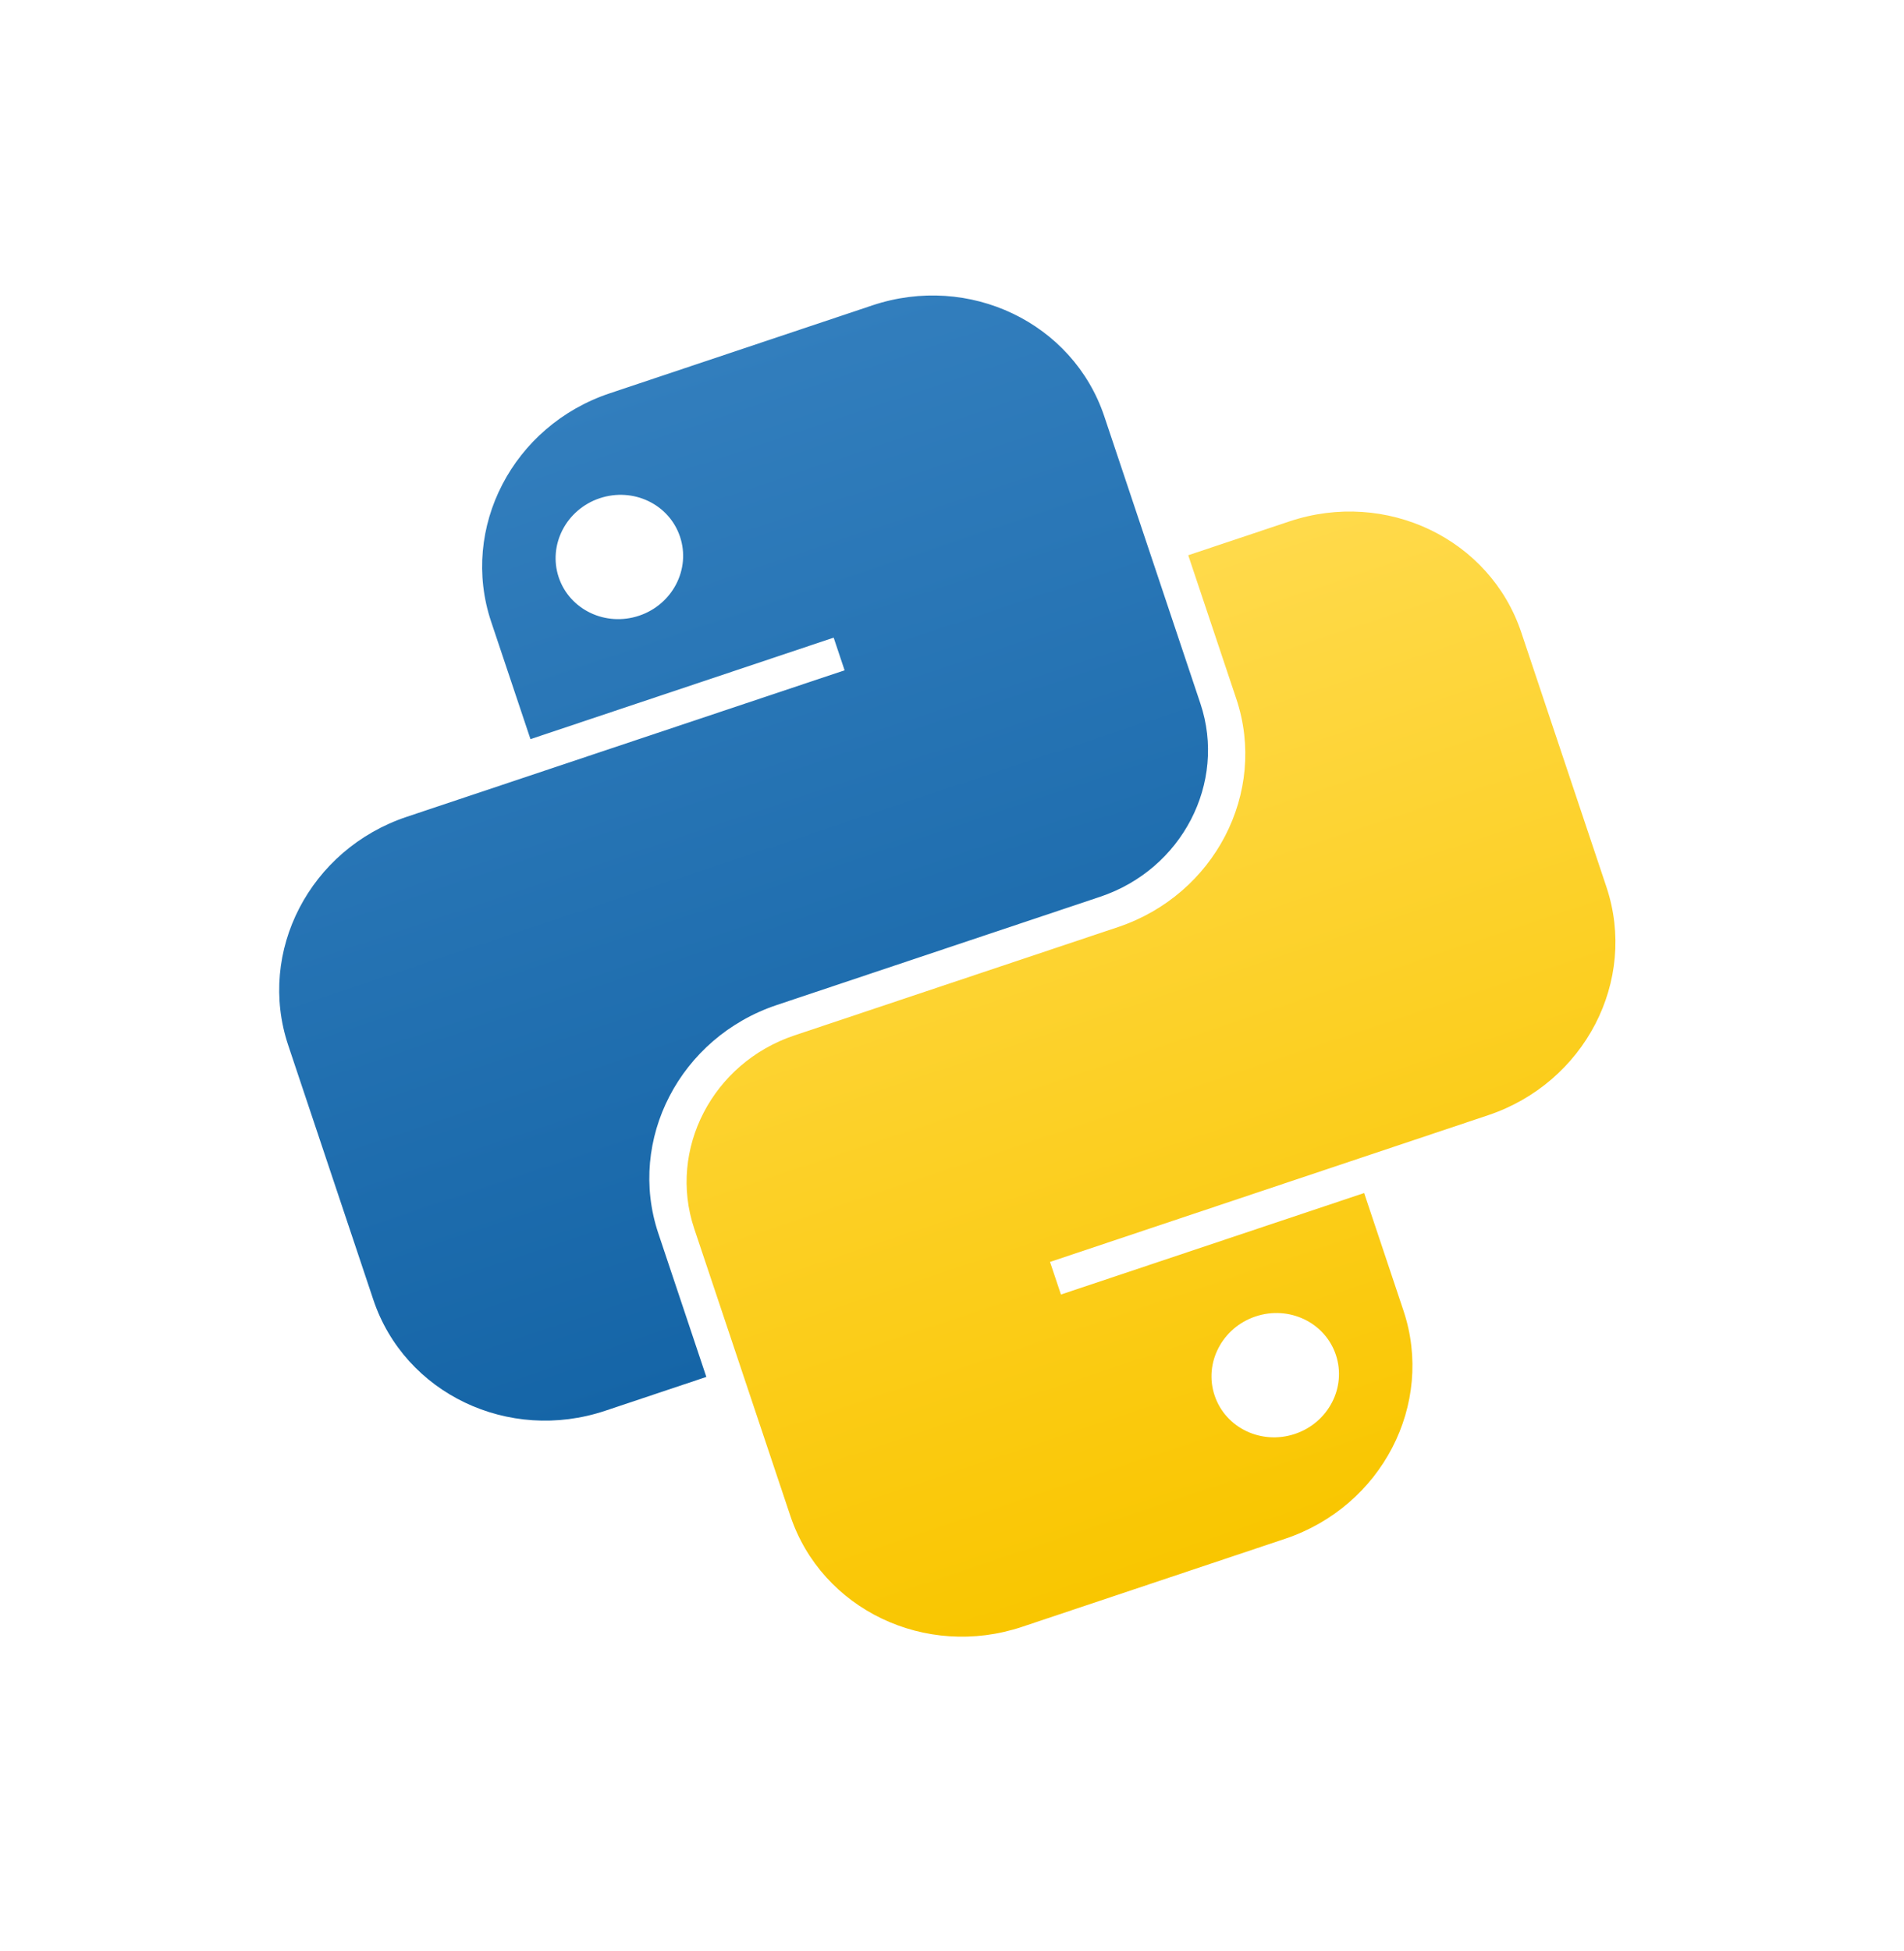 <svg width="41" height="42" viewBox="0 0 41 42" fill="none" xmlns="http://www.w3.org/2000/svg">
<g clip-path="url(#clip0_483_297)">
<path fill-rule="evenodd" clip-rule="evenodd" d="M13.127 8.468C11.043 9.165 9.901 11.366 10.576 13.383L11.423 15.912L17.952 13.727L18.187 14.43L8.756 17.585C6.672 18.283 5.531 20.483 6.206 22.501L8.039 27.98C8.714 29.997 10.95 31.067 13.034 30.37L15.21 29.642L14.176 26.551C13.501 24.534 14.643 22.333 16.726 21.636L23.691 19.305C25.454 18.715 26.42 16.853 25.849 15.146L23.78 8.965C23.105 6.947 20.869 5.877 18.785 6.574L13.127 8.468ZM13.761 13.255C14.482 13.014 14.877 12.252 14.643 11.554C14.41 10.855 13.636 10.485 12.914 10.726C12.193 10.967 11.798 11.729 12.031 12.428C12.265 13.126 13.039 13.496 13.761 13.255Z" fill="url(#paint0_linear_483_297)"/>
<path fill-rule="evenodd" clip-rule="evenodd" d="M27.671 33.127C29.755 32.43 30.896 30.229 30.221 28.212L29.375 25.683L22.846 27.868L22.611 27.166L32.042 24.009C34.126 23.312 35.267 21.112 34.592 19.094L32.759 13.615C32.084 11.598 29.848 10.528 27.764 11.225L25.587 11.953L26.622 15.044C27.297 17.061 26.155 19.262 24.072 19.959L17.107 22.29C15.344 22.88 14.378 24.742 14.949 26.449L17.018 32.63C17.693 34.648 19.929 35.718 22.012 35.021L27.671 33.127ZM27.037 28.34C26.316 28.581 25.921 29.343 26.155 30.041C26.388 30.74 27.162 31.11 27.884 30.869C28.605 30.628 29 29.866 28.766 29.167C28.533 28.469 27.759 28.099 27.037 28.34Z" fill="url(#paint1_linear_483_297)"/>
</g>
<defs>
<linearGradient id="paint0_linear_483_297" x1="12.619" y1="8.638" x2="19.201" y2="28.307" gradientUnits="userSpaceOnUse">
<stop stop-color="#327EBD"/>
<stop offset="1" stop-color="#1565A7"/>
</linearGradient>
<linearGradient id="paint1_linear_483_297" x1="21.597" y1="13.288" x2="28.179" y2="32.957" gradientUnits="userSpaceOnUse">
<stop stop-color="#FFDA4B"/>
<stop offset="1" stop-color="#F9C600"/>
</linearGradient>
<clipPath id="clip0_483_297">
<rect width="32" height="32" fill="white" transform="translate(0.148 10.702) rotate(-18.502)"/>
</clipPath>
</defs>
</svg>
